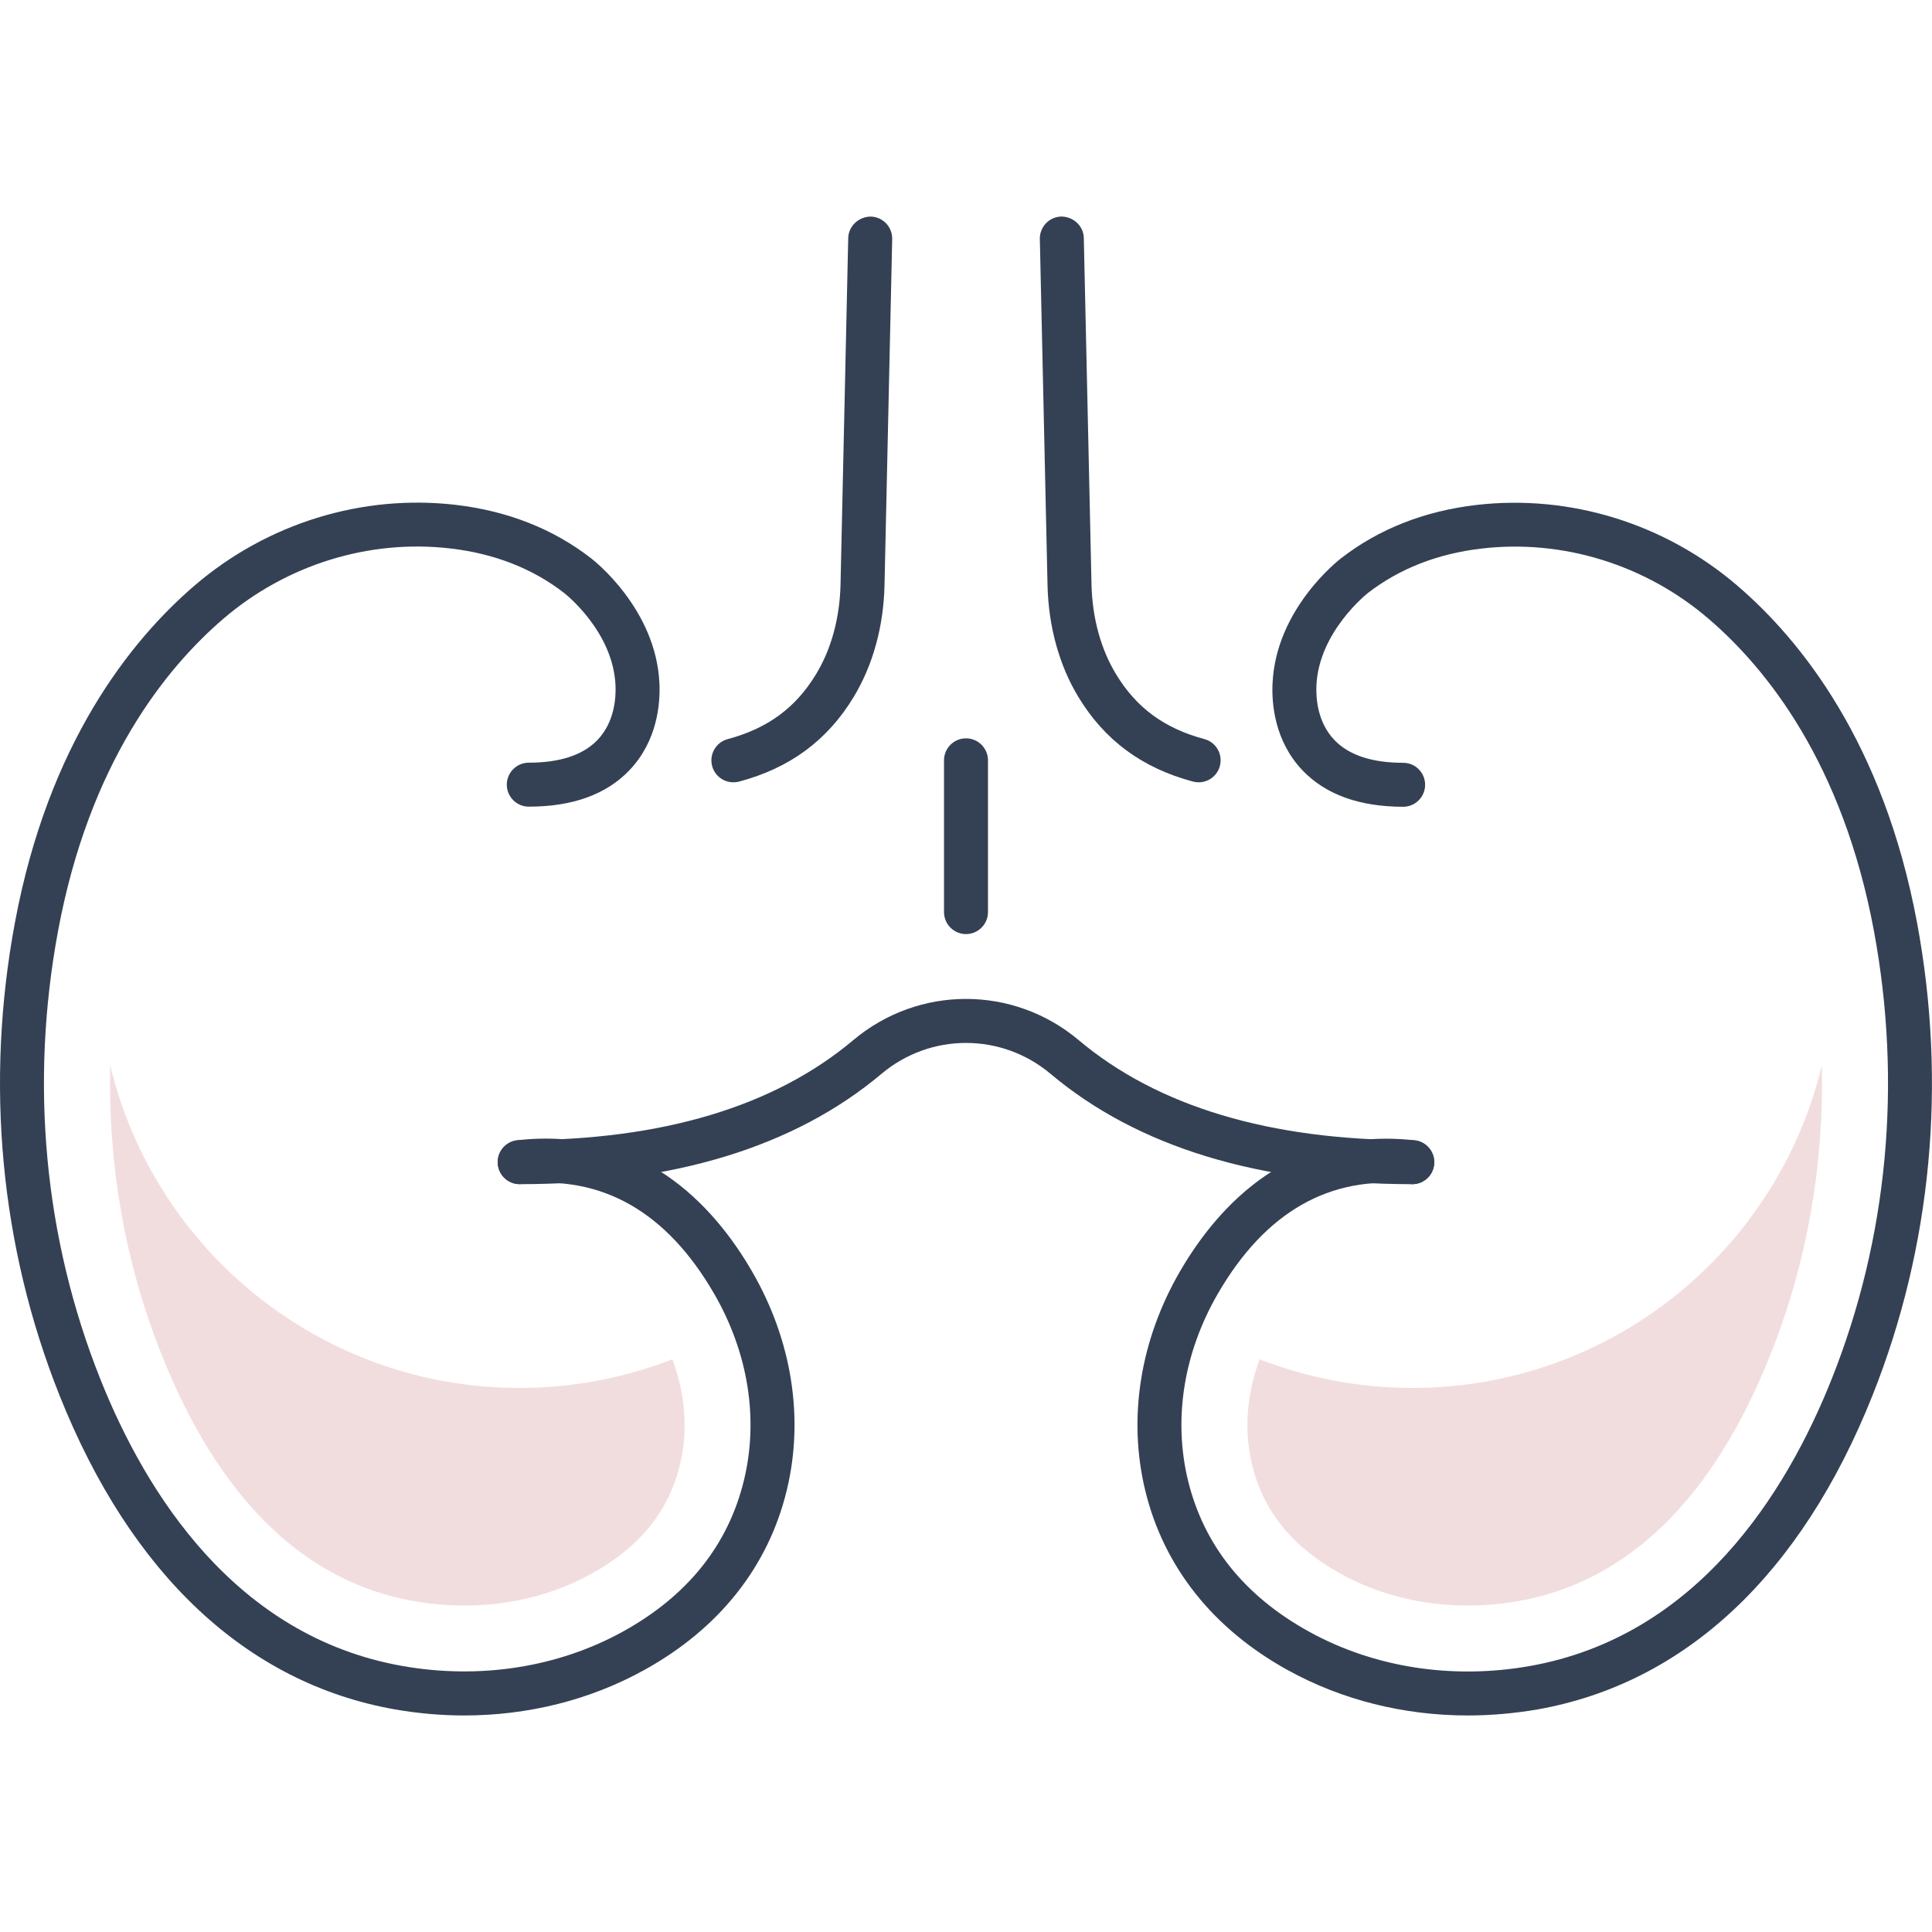 <?xml version="1.0" encoding="utf-8"?>
<!-- Generator: Adobe Illustrator 16.0.0, SVG Export Plug-In . SVG Version: 6.00 Build 0)  -->
<!DOCTYPE svg PUBLIC "-//W3C//DTD SVG 1.1//EN" "http://www.w3.org/Graphics/SVG/1.1/DTD/svg11.dtd">
<svg version="1.1" id="Capa_1" xmlns="http://www.w3.org/2000/svg" xmlns:xlink="http://www.w3.org/1999/xlink" x="0px" y="0px"
	 width="50px" height="50px" viewBox="0 0 50 50" enable-background="new 0 0 50 50" xml:space="preserve">
<g>
	<path fill="#344154" d="M37.985,44.396c-1.648,0-3.256-0.399-4.655-1.172c-1.937-1.068-3.213-2.676-3.691-4.648
		c-0.454-1.874-0.135-3.889,0.898-5.671c1.014-1.746,2.892-3.754,6.077-3.393c0.312,0.035,0.536,0.317,0.501,0.63
		c-0.035,0.312-0.318,0.536-0.629,0.501c-2.068-0.233-3.739,0.719-4.965,2.832c-0.886,1.528-1.161,3.244-0.777,4.833
		c0.407,1.678,1.462,2.997,3.136,3.92c1.68,0.927,3.706,1.243,5.709,0.889c4.318-0.764,6.635-4.463,7.817-7.433
		c1.448-3.637,1.825-7.647,1.09-11.598c-0.807-4.328-2.768-6.775-4.271-8.066c-1.635-1.406-3.78-2.071-5.888-1.823
		c-1.133,0.133-2.118,0.519-2.931,1.146c-0.014,0.011-1.273,1-1.337,2.395c-0.015,0.331,0.026,0.954,0.466,1.414
		c0.373,0.391,0.972,0.589,1.779,0.589c0.314,0,0.568,0.255,0.568,0.569s-0.254,0.569-0.568,0.569c-1.13,0-2.006-0.316-2.603-0.94
		c-0.731-0.766-0.802-1.739-0.778-2.25c0.087-1.934,1.711-3.193,1.78-3.246c0.975-0.754,2.15-1.217,3.49-1.374
		c2.421-0.283,4.886,0.478,6.762,2.09c1.643,1.41,3.781,4.068,4.648,8.721c0.775,4.162,0.378,8.391-1.151,12.229
		c-1.85,4.643-4.85,7.454-8.676,8.132C39.187,44.343,38.583,44.396,37.985,44.396z"/>
	<path fill="#344154" d="M31.021,20.246c-0.049,0-0.098-0.006-0.147-0.019c-1.318-0.352-2.29-1.07-2.969-2.195
		c-0.494-0.819-0.769-1.814-0.795-2.879l-0.199-8.967c-0.007-0.314,0.242-0.575,0.557-0.582c0.312,0.004,0.574,0.242,0.581,0.556
		l0.199,8.966c0.021,0.866,0.239,1.668,0.632,2.317c0.526,0.873,1.254,1.408,2.288,1.684c0.304,0.081,0.483,0.393,0.402,0.696
		C31.503,20.079,31.272,20.246,31.021,20.246z"/>
	<path fill="#344154" d="M12.014,44.396c-0.597,0-1.2-0.053-1.8-0.158c-3.827-0.678-6.827-3.489-8.676-8.132
		C0.009,32.269-0.39,28.04,0.386,23.877c0.867-4.653,3.006-7.311,4.647-8.721c1.876-1.612,4.341-2.373,6.763-2.09
		c1.34,0.157,2.516,0.62,3.493,1.376c0.066,0.05,1.69,1.31,1.777,3.244c0.023,0.512-0.047,1.485-0.779,2.25
		c-0.597,0.625-1.472,0.94-2.602,0.94c-0.314,0-0.569-0.255-0.569-0.569s0.255-0.569,0.569-0.569c0.807,0,1.406-0.198,1.779-0.589
		c0.439-0.46,0.48-1.083,0.465-1.414c-0.063-1.408-1.321-2.382-1.333-2.392c-0.814-0.63-1.8-1.016-2.933-1.148
		c-2.104-0.248-4.252,0.417-5.888,1.823c-1.503,1.291-3.464,3.739-4.271,8.066c-0.736,3.952-0.36,7.961,1.089,11.598
		c1.183,2.97,3.499,6.669,7.818,7.433c2,0.354,4.029,0.038,5.708-0.889c1.674-0.923,2.729-2.242,3.135-3.92
		c0.385-1.589,0.109-3.305-0.777-4.833c-1.225-2.113-2.896-3.063-4.964-2.832c-0.311,0.037-0.594-0.189-0.629-0.501
		c-0.036-0.313,0.188-0.595,0.501-0.63c3.191-0.363,5.064,1.646,6.077,3.393c1.033,1.782,1.353,3.797,0.898,5.671
		c-0.478,1.973-1.754,3.58-3.691,4.648C15.271,43.996,13.663,44.396,12.014,44.396z"/>
	<path fill="#344154" d="M18.979,20.246c-0.251,0-0.481-0.167-0.549-0.422c-0.081-0.303,0.1-0.615,0.403-0.696
		c1.035-0.276,1.762-0.812,2.289-1.684c0.393-0.649,0.611-1.451,0.631-2.319l0.199-8.964c0.007-0.314,0.277-0.554,0.582-0.556
		c0.314,0.007,0.563,0.268,0.556,0.582l-0.199,8.965c-0.025,1.066-0.301,2.062-0.795,2.881c-0.679,1.125-1.65,1.843-2.97,2.195
		C19.077,20.24,19.027,20.246,18.979,20.246z"/>
	<path fill="#344154" d="M36.55,30.646c-3.961,0-7.111-0.961-9.364-2.857c-1.267-1.064-3.104-1.064-4.371,0
		c-2.253,1.896-5.404,2.857-9.365,2.857c-0.314,0-0.569-0.255-0.569-0.569c0-0.313,0.255-0.569,0.569-0.569
		c3.686,0,6.59-0.871,8.632-2.589c1.691-1.422,4.144-1.423,5.835,0c2.042,1.718,4.946,2.589,8.632,2.589
		c0.314,0,0.569,0.256,0.569,0.569C37.119,30.392,36.864,30.646,36.55,30.646z"/>
	<g>
		<path fill="#F2DDDE" d="M36.55,35.92c-1.394,0-2.726-0.266-3.951-0.742c-0.337,0.904-0.408,1.848-0.195,2.728
			c0.293,1.211,1.046,2.136,2.301,2.828c1.34,0.739,2.969,0.988,4.587,0.703c2.846-0.504,5.043-2.651,6.529-6.384
			c0.942-2.364,1.388-4.903,1.327-7.475C45.995,32.363,41.689,35.92,36.55,35.92z"/>
	</g>
	<g>
		<path fill="#F2DDDE" d="M13.45,35.92c1.395,0,2.726-0.266,3.952-0.742c0.336,0.904,0.408,1.848,0.195,2.728
			c-0.293,1.211-1.045,2.136-2.301,2.828c-1.339,0.739-2.969,0.988-4.587,0.703c-2.846-0.504-5.042-2.651-6.529-6.384
			c-0.942-2.364-1.387-4.903-1.327-7.475C4.005,32.363,8.312,35.92,13.45,35.92z"/>
	</g>
	<path fill="#344154" d="M25,24.174c-0.314,0-0.569-0.255-0.569-0.569v-3.928c0-0.314,0.255-0.569,0.569-0.569
		s0.569,0.255,0.569,0.569v3.928C25.569,23.919,25.314,24.174,25,24.174z"/>
</g>
</svg>
